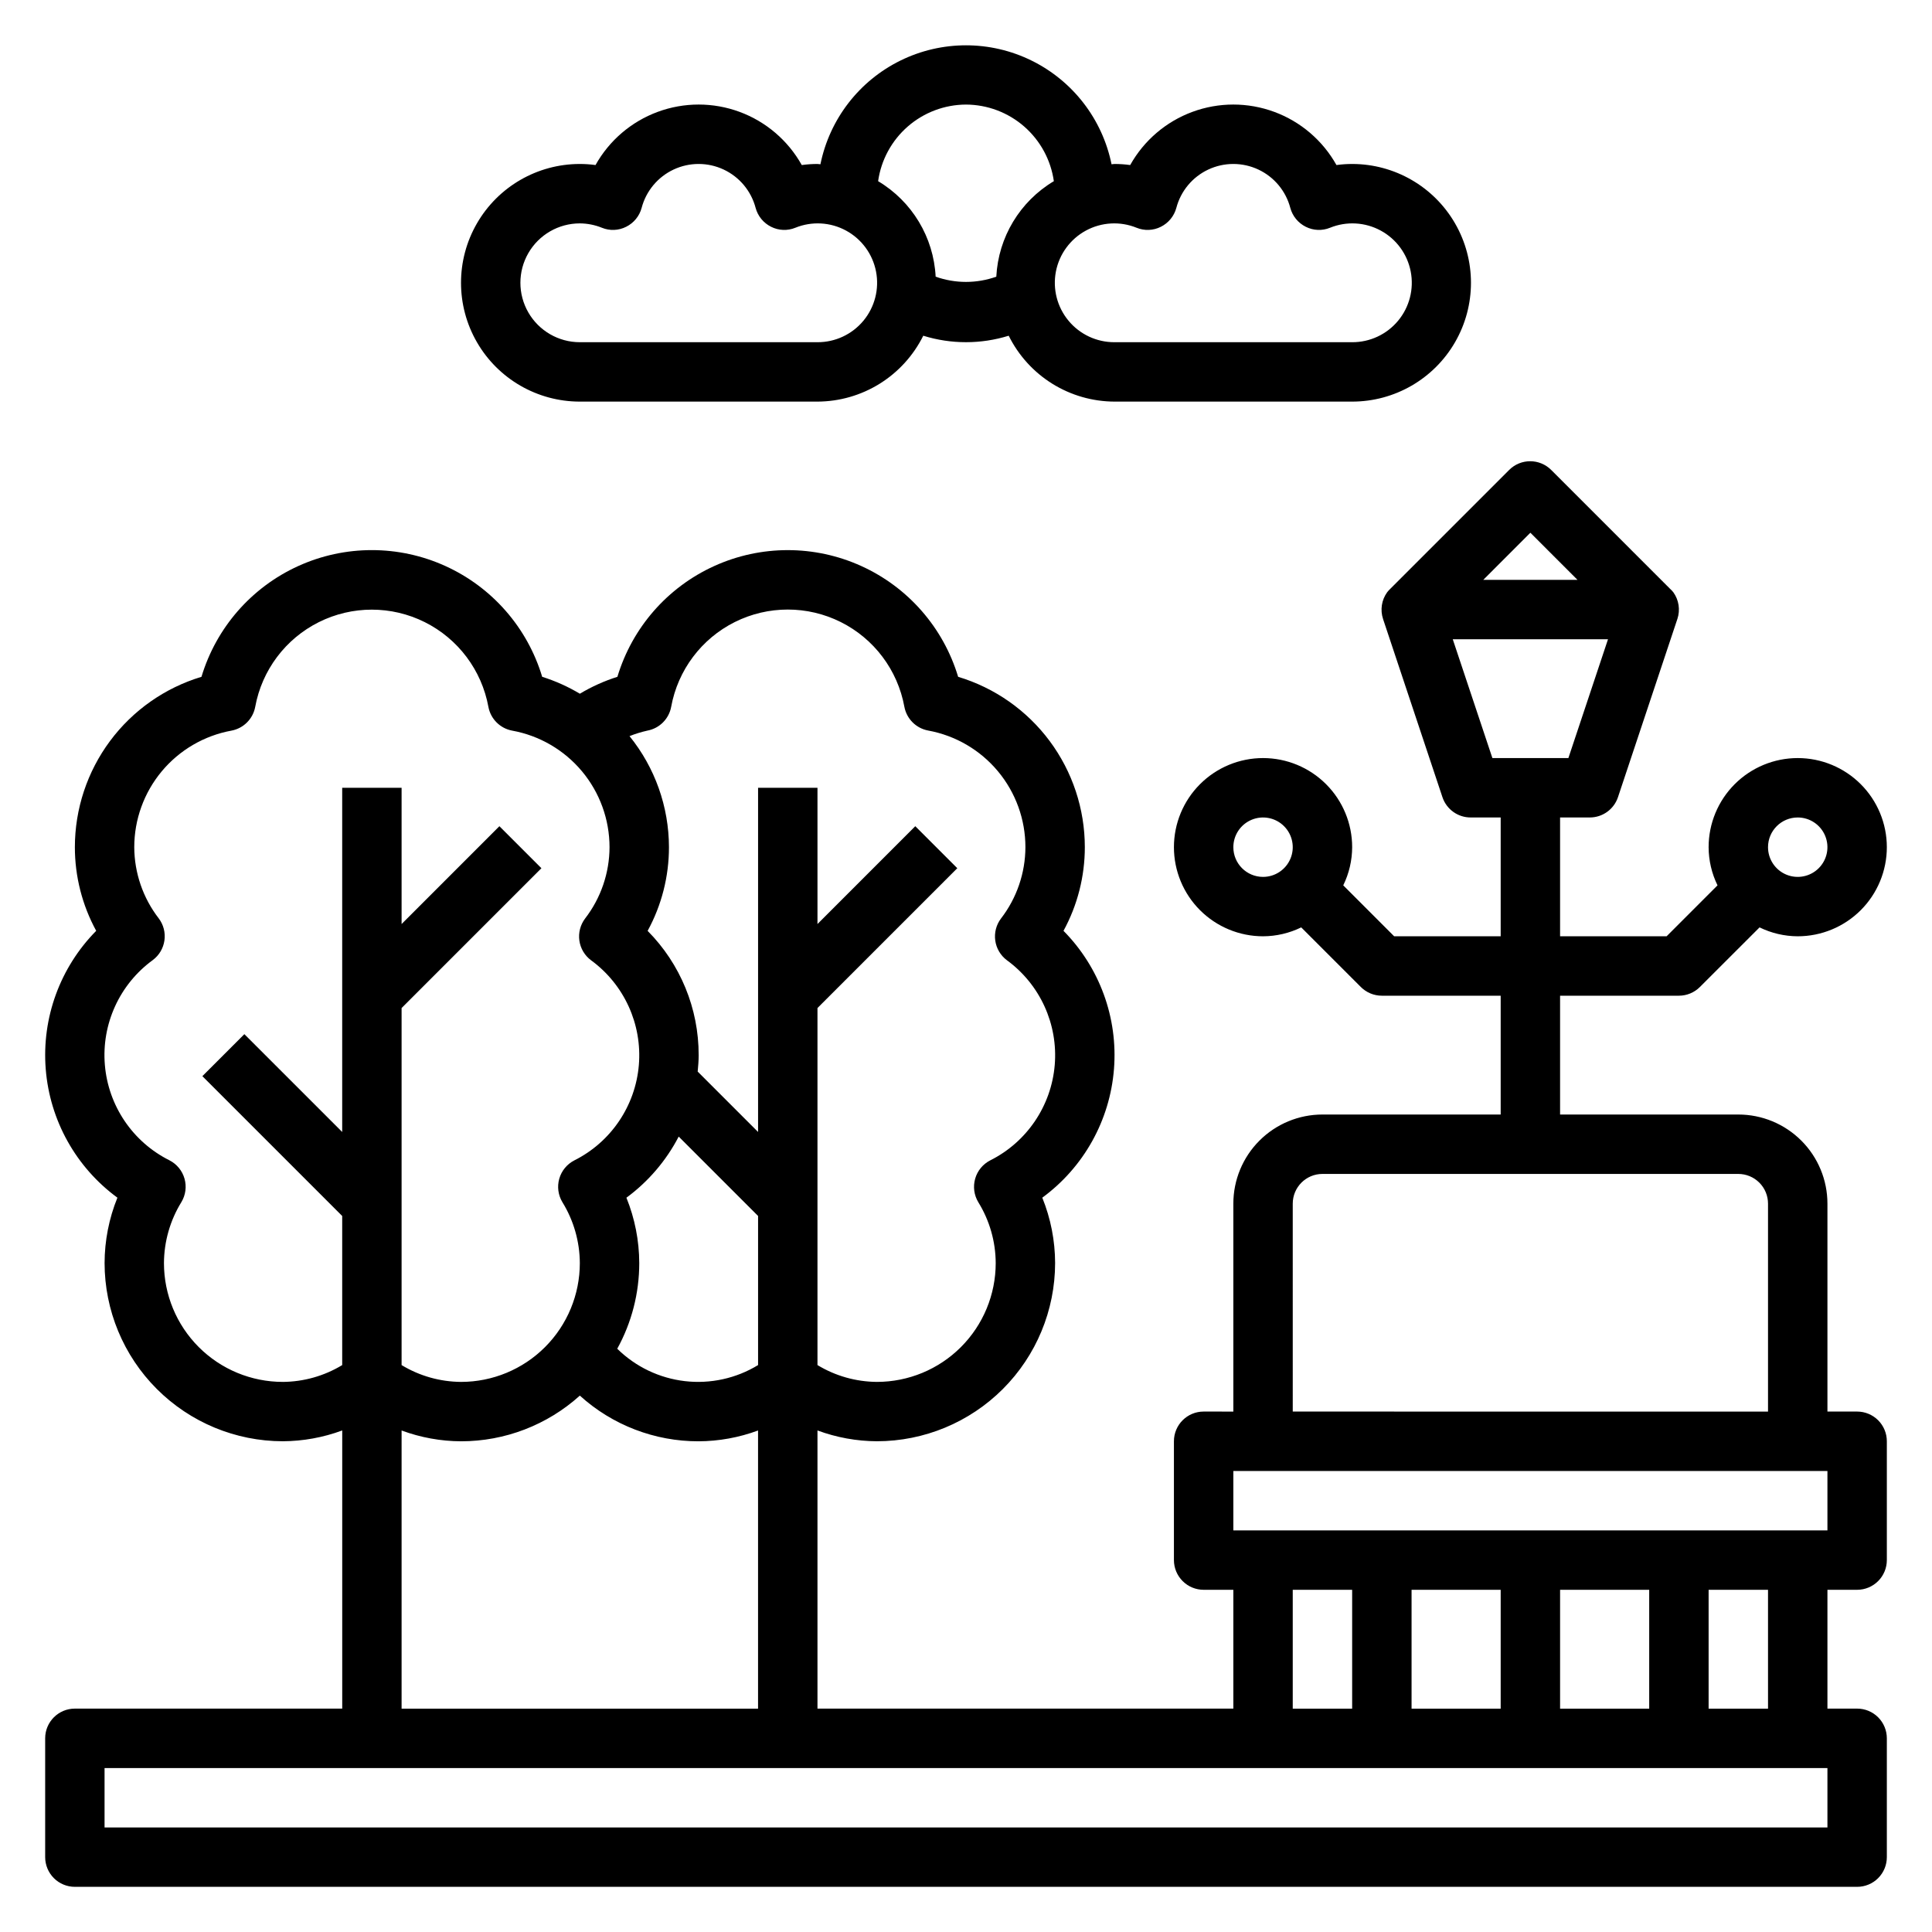 <?xml version="1.0" encoding="UTF-8"?>
<!-- Uploaded to: SVG Repo, www.svgrepo.com, Generator: SVG Repo Mixer Tools -->
<svg fill="#000000" width="800px" height="800px" version="1.1" viewBox="144 144 512 512" xmlns="http://www.w3.org/2000/svg">
 <g>
  <path d="m636.16 518.08h-7.871v-55.102c0-6.266-2.488-12.273-6.918-16.699-4.43-4.43-10.438-6.918-16.699-6.918h-47.234v-31.488h31.488c2.09 0 4.09-0.832 5.566-2.309l15.809-15.797c3.148 1.539 6.609 2.348 10.113 2.359 6.266 0 12.27-2.488 16.699-6.914 4.43-4.43 6.918-10.438 6.918-16.699 0-6.266-2.488-12.273-6.918-16.699-4.43-4.43-10.434-6.918-16.699-6.918-6.262 0-12.27 2.488-16.699 6.918-4.426 4.426-6.914 10.434-6.914 16.699 0.012 3.504 0.82 6.965 2.359 10.113l-13.492 13.5h-28.23v-31.488h7.875c3.387 0.004 6.398-2.168 7.469-5.383l15.742-47.23h0.004c0.793-2.402 0.391-5.035-1.09-7.086-0.266-0.324-0.559-0.633-0.871-0.914l-31.488-31.488c-3.074-3.074-8.059-3.074-11.133 0l-31.488 31.488c-0.305 0.289-0.59 0.598-0.848 0.93-1.48 2.051-1.883 4.684-1.086 7.086l15.742 47.23c1.086 3.242 4.141 5.41 7.559 5.367h7.871v31.488h-28.23l-13.492-13.5c1.543-3.148 2.348-6.609 2.363-10.113 0-6.266-2.488-12.273-6.918-16.699-4.43-4.43-10.438-6.918-16.699-6.918s-12.27 2.488-16.699 6.918c-4.43 4.426-6.918 10.434-6.918 16.699 0 6.262 2.488 12.27 6.918 16.699 4.43 4.426 10.438 6.914 16.699 6.914 3.508-0.012 6.965-0.82 10.117-2.359l15.809 15.809-0.004-0.004c1.477 1.477 3.481 2.301 5.566 2.301h31.488v31.488h-47.234c-6.262 0-12.27 2.488-16.695 6.918-4.43 4.426-6.918 10.434-6.918 16.699v55.105l-7.871-0.004c-4.348 0-7.875 3.523-7.875 7.871v31.488c0 2.09 0.832 4.09 2.309 5.566 1.473 1.477 3.477 2.309 5.566 2.309h7.871v31.488h-110.21v-73.715c5.043 1.867 10.371 2.836 15.746 2.863 12.523-0.012 24.527-4.992 33.383-13.848 8.855-8.852 13.836-20.859 13.848-33.383-0.016-5.938-1.168-11.816-3.398-17.32 10.984-8.055 17.918-20.492 18.996-34.074 1.082-13.578-3.801-26.957-13.375-36.645 3.711-6.801 5.652-14.422 5.652-22.168-0.004-10.137-3.269-20-9.316-28.129-6.047-8.133-14.555-14.102-24.258-17.02-3.918-13.027-13.27-23.73-25.656-29.355-12.391-5.625-26.602-5.625-38.988 0s-21.742 16.328-25.656 29.355c-3.481 1.102-6.82 2.606-9.949 4.481-3.141-1.879-6.492-3.383-9.984-4.481-3.91-13.027-13.266-23.734-25.652-29.359-12.387-5.625-26.602-5.625-38.988 0-12.387 5.625-21.738 16.332-25.652 29.359-9.699 2.922-18.199 8.891-24.242 17.023-6.043 8.133-9.305 17.992-9.309 28.125 0 7.746 1.941 15.367 5.652 22.168-9.574 9.688-14.457 23.066-13.375 36.645 1.078 13.582 8.012 26.02 18.996 34.074-2.231 5.504-3.383 11.383-3.398 17.32 0.012 12.523 4.992 24.531 13.848 33.383 8.855 8.855 20.859 13.836 33.383 13.848 5.375-0.027 10.703-0.996 15.746-2.863v73.715h-70.852c-4.348 0-7.871 3.523-7.871 7.871v31.488c0 2.086 0.832 4.09 2.305 5.566 1.477 1.477 3.481 2.305 5.566 2.305h472.32c2.086 0 4.09-0.828 5.566-2.305 1.477-1.477 2.305-3.481 2.305-5.566v-31.488c0-2.09-0.828-4.09-2.305-5.566-1.477-1.477-3.481-2.305-5.566-2.305h-7.871v-31.488h7.871c2.086 0 4.09-0.832 5.566-2.309 1.477-1.477 2.305-3.477 2.305-5.566v-31.488c0-2.086-0.828-4.09-2.305-5.566-1.477-1.473-3.481-2.305-5.566-2.305zm-15.746-157.44c3.184 0 6.055 1.918 7.273 4.859 1.219 2.945 0.547 6.328-1.707 8.582-2.25 2.25-5.637 2.922-8.578 1.707-2.941-1.219-4.859-4.09-4.859-7.273 0-4.348 3.523-7.875 7.871-7.875zm-70.848-75.461 12.484 12.488h-24.969zm-20.57 28.23h41.141l-10.5 31.488h-20.137zm-58.148 55.105c0-3.184 1.918-6.055 4.859-7.273 2.941-1.219 6.328-0.547 8.578 1.707 2.25 2.25 2.926 5.637 1.707 8.578-1.219 2.941-4.09 4.859-7.273 4.859-4.348 0-7.871-3.523-7.871-7.871zm15.742 94.465c0-4.348 3.523-7.875 7.871-7.875h110.21c2.086 0 4.09 0.832 5.566 2.309 1.477 1.473 2.305 3.477 2.305 5.566v55.105l-125.95-0.004zm0 102.34h15.742v31.488h-15.742zm70.848 31.488v-31.488h23.617v31.488zm-15.742 0h-23.617v-31.488h23.617zm-231.69-135.4c5.797-4.269 10.535-9.812 13.855-16.199l21.035 21.035v39.516c-5.812 3.543-12.645 5.039-19.406 4.254s-13.066-3.805-17.914-8.582c3.832-6.953 5.836-14.766 5.832-22.703-0.016-5.938-1.172-11.816-3.402-17.32zm11.863-130.11v0.004c1.777-9.719 8.023-18.035 16.859-22.453 8.84-4.414 19.238-4.414 28.078 0 8.84 4.418 15.082 12.734 16.859 22.453 0.598 3.199 3.098 5.699 6.297 6.297 7.238 1.32 13.781 5.141 18.492 10.789 4.711 5.652 7.293 12.773 7.289 20.133-0.02 6.836-2.293 13.477-6.469 18.891-1.27 1.676-1.816 3.785-1.52 5.863 0.293 2.078 1.41 3.953 3.094 5.207 8.773 6.414 13.57 16.938 12.664 27.77-0.91 10.828-7.394 20.406-17.113 25.27-1.938 0.996-3.379 2.754-3.973 4.848-0.598 2.098-0.301 4.348 0.824 6.215 2.996 4.852 4.598 10.441 4.621 16.145 0 8.352-3.316 16.359-9.223 22.266s-13.914 9.223-22.266 9.223c-5.555-0.039-10.996-1.578-15.746-4.457v-94.621l37.055-37.055-11.133-11.133-25.922 25.926v-36.102h-15.742v91.207l-16.004-16.004c0.133-1.441 0.262-2.891 0.262-4.352l-0.004-0.004c0.027-12.336-4.836-24.176-13.523-32.934 3.711-6.801 5.656-14.422 5.652-22.168-0.016-10.723-3.707-21.113-10.453-29.441 1.535-0.609 3.113-1.098 4.723-1.457 3.215-0.59 5.731-3.106 6.32-6.32zm-102.93 178.92c-8.352 0-16.359-3.316-22.266-9.223s-9.223-13.914-9.223-22.266c0.027-5.711 1.625-11.301 4.621-16.16 1.125-1.867 1.422-4.117 0.824-6.215-0.594-2.098-2.035-3.852-3.973-4.848-9.734-4.859-16.227-14.445-17.133-25.289-0.91-10.84 3.902-21.371 12.691-27.781 1.688-1.254 2.801-3.129 3.094-5.207 0.297-2.078-0.25-4.188-1.52-5.863-4.168-5.402-6.441-12.023-6.477-18.844 0.004-7.352 2.582-14.465 7.285-20.113 4.707-5.644 11.242-9.461 18.473-10.785 3.199-0.598 5.699-3.098 6.297-6.297 1.777-9.719 8.02-18.035 16.859-22.453 8.84-4.414 19.238-4.414 28.078 0 8.836 4.418 15.082 12.734 16.859 22.453 0.594 3.199 3.098 5.699 6.297 6.297 7.238 1.316 13.781 5.129 18.5 10.773 4.715 5.648 7.301 12.77 7.305 20.125-0.023 6.836-2.297 13.477-6.473 18.891-1.266 1.676-1.812 3.785-1.52 5.863 0.297 2.078 1.41 3.953 3.094 5.207 8.777 6.414 13.574 16.938 12.668 27.77-0.91 10.828-7.394 20.406-17.113 25.27-1.941 0.996-3.379 2.754-3.977 4.848-0.598 2.098-0.297 4.348 0.828 6.215 2.992 4.856 4.59 10.441 4.621 16.145 0 8.352-3.32 16.359-9.223 22.266-5.906 5.906-13.918 9.223-22.266 9.223-5.555-0.039-10.996-1.578-15.746-4.457v-94.621l37.055-37.055-11.133-11.133-25.922 25.926v-36.102h-15.742v91.207l-25.926-25.922-11.129 11.129 37.055 37.055v39.516c-4.75 2.879-10.191 4.418-15.746 4.457zm31.488 12.879c5.043 1.867 10.371 2.836 15.746 2.863 11.633 0 22.852-4.312 31.488-12.105 8.621 7.812 19.848 12.129 31.484 12.105 5.375-0.027 10.703-0.996 15.746-2.863v73.715h-94.465zm377.86 105.2h-456.58v-15.746h456.58zm-15.742-31.488h-15.746v-31.488h15.742zm15.742-47.23-157.44-0.004v-15.742h157.44z"/>
  <path d="m297.66 250.43h62.977-0.004c5.836-0.02 11.551-1.664 16.5-4.746 4.953-3.086 8.949-7.488 11.543-12.715 7.371 2.289 15.266 2.289 22.641 0 2.59 5.227 6.586 9.629 11.539 12.715 4.953 3.082 10.664 4.727 16.5 4.746h62.977c11.25 0 21.645-6 27.27-15.742s5.625-21.746 0-31.488c-5.625-9.742-16.02-15.746-27.27-15.746-1.391 0-2.781 0.094-4.156 0.285-3.644-6.512-9.488-11.512-16.488-14.094-7-2.586-14.691-2.586-21.688 0-7 2.582-12.848 7.582-16.488 14.094-1.379-0.191-2.766-0.285-4.156-0.285-0.27 0-0.52 0.07-0.789 0.078-2.426-11.953-10.262-22.109-21.211-27.488-10.949-5.383-23.773-5.383-34.723 0-10.949 5.379-18.785 15.535-21.211 27.488-0.27 0-0.52-0.078-0.789-0.078-1.387 0-2.777 0.094-4.156 0.285-3.641-6.512-9.488-11.512-16.484-14.094-7-2.586-14.691-2.586-21.691 0-7 2.582-12.844 7.582-16.484 14.094-1.379-0.191-2.769-0.285-4.156-0.285-11.25 0-21.648 6.004-27.27 15.746-5.625 9.742-5.625 21.746 0 31.488 5.621 9.742 16.02 15.742 27.27 15.742zm147.55-46.074c2.082 0.852 4.434 0.758 6.441-0.262 2.012-1.004 3.496-2.82 4.086-4.988 1.176-4.484 4.281-8.215 8.48-10.18 4.195-1.965 9.051-1.965 13.25 0 4.195 1.965 7.305 5.695 8.48 10.18 0.586 2.168 2.074 3.984 4.086 4.988 2.008 1.02 4.356 1.113 6.438 0.262 4.367-1.773 9.293-1.496 13.434 0.75 4.141 2.246 7.059 6.227 7.949 10.852 0.895 4.625-0.332 9.406-3.336 13.031-3.008 3.629-7.477 5.719-12.188 5.699h-62.977c-4.711 0.02-9.184-2.07-12.188-5.699-3.008-3.625-4.231-8.406-3.34-13.031 0.895-4.625 3.812-8.605 7.949-10.852 4.141-2.246 9.07-2.523 13.434-0.75zm-45.215-32.645c5.672 0.023 11.145 2.086 15.422 5.812 4.273 3.731 7.066 8.871 7.863 14.488-8.992 5.359-14.711 14.855-15.25 25.309-5.199 1.852-10.875 1.852-16.074 0-0.535-10.453-6.258-19.949-15.246-25.309 0.793-5.617 3.586-10.758 7.859-14.488 4.277-3.727 9.75-5.789 15.426-5.812zm-102.34 31.488c2.008 0.012 3.992 0.402 5.856 1.156 2.082 0.855 4.434 0.758 6.438-0.262 2.012-1.004 3.5-2.82 4.086-4.988 1.176-4.484 4.285-8.215 8.484-10.18 4.195-1.965 9.051-1.965 13.246 0 4.199 1.965 7.305 5.695 8.484 10.18 0.586 2.168 2.074 3.984 4.086 4.988 2.004 1.02 4.356 1.113 6.438 0.262 4.363-1.773 9.293-1.496 13.434 0.75 4.141 2.246 7.055 6.227 7.949 10.852 0.895 4.625-0.332 9.406-3.336 13.031-3.008 3.629-7.481 5.719-12.191 5.699h-62.973c-5.625 0-10.824-3.004-13.637-7.875s-2.812-10.871 0-15.742c2.812-4.871 8.012-7.871 13.637-7.871z"/>
 </g>
</svg>